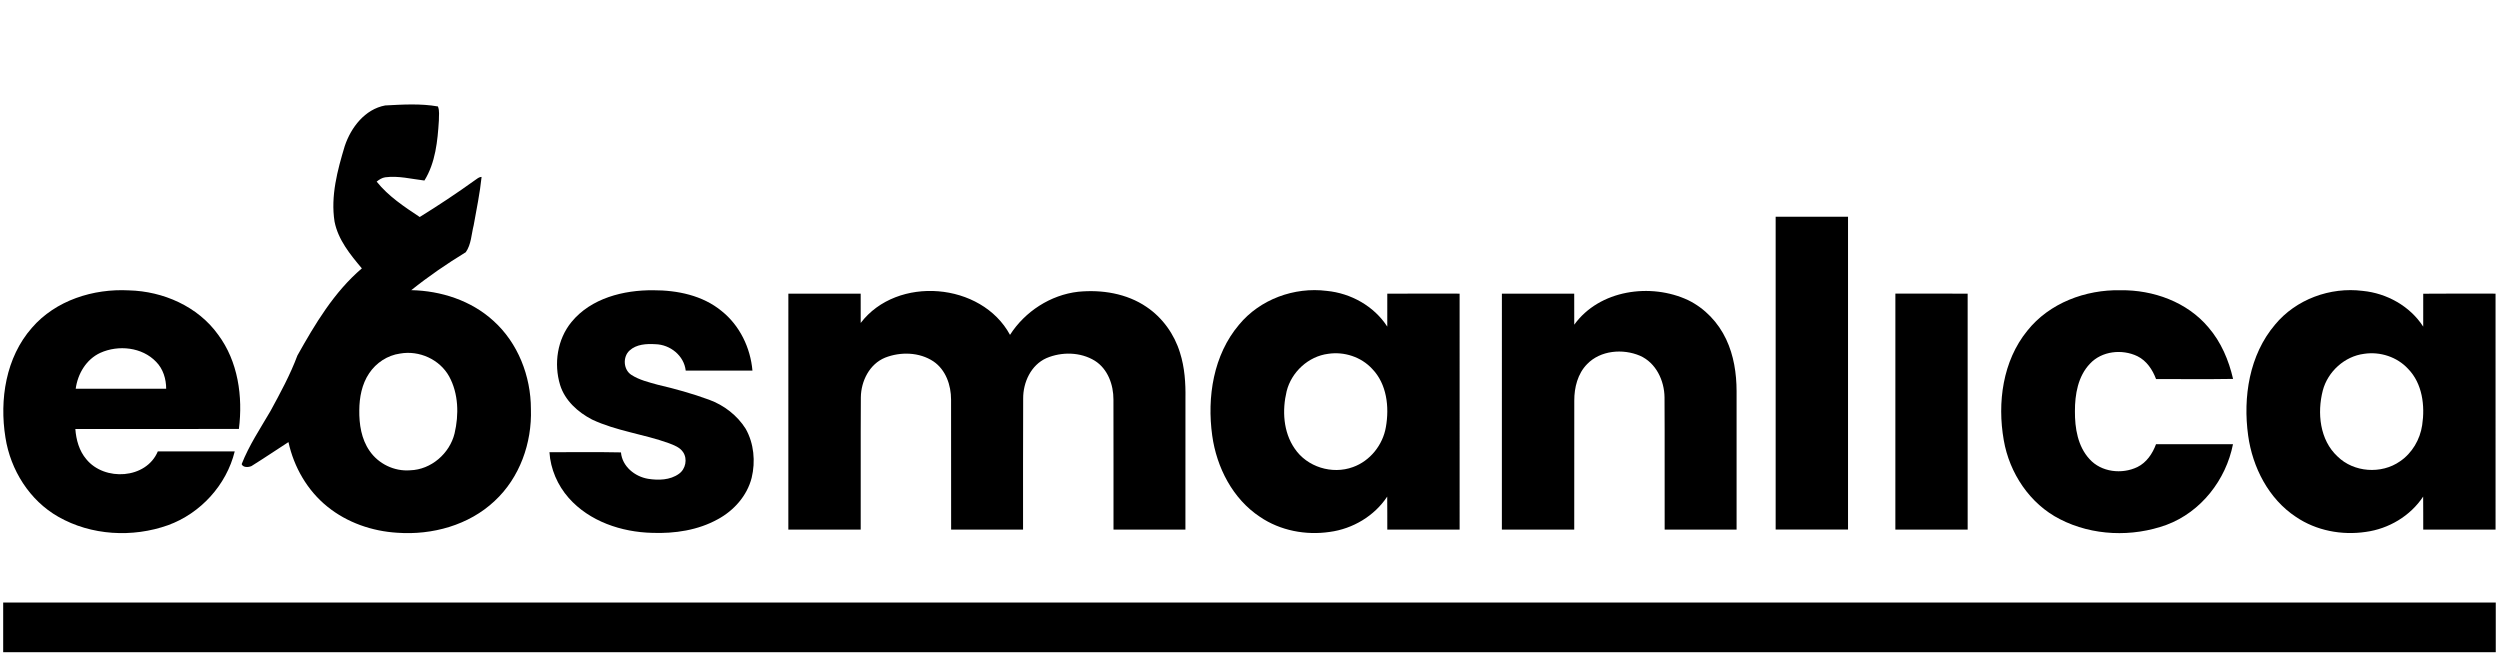 <svg height="620pt" viewBox="0 0 2365 620" width="2365pt" xmlns="http://www.w3.org/2000/svg"><path d="m364.41 99.75c16.57-.87 33.47-1.94 49.86.95 1.74 4.21.83 8.89.91 13.31-1.21 19.43-3.2 39.83-13.68 56.77-12.3-1.46-24.63-4.69-37.09-3.06-3.08.43-5.72 2.2-8.09 4.08 11.08 13.87 26.1 23.78 40.74 33.49 17.8-11.02 35.33-22.64 52.34-34.89 1.88-1.32 3.74-3.02 6.18-3.03-1.59 15.34-4.76 30.51-7.47 45.7-2.2 8.53-2.27 18.14-7.5 25.53-17.87 10.92-35.2 22.78-51.55 35.89 28.06.56 56.56 9.77 77.54 28.86 23.43 20.97 35.64 52.52 35.64 83.66 1.07 32.01-10.55 64.92-34.31 86.91-24.35 22.94-59.05 32.42-91.97 30.07-23.86-1.41-47.58-9.58-66.25-24.71-18.94-15.24-31.68-37.41-36.83-61.06-11.69 7.54-23.21 15.35-35.02 22.7-2.83 1.25-7.89 1.55-9.26-1.82 6.97-17.78 17.69-33.81 27.28-50.26 9.31-17.09 18.64-34.24 25.46-52.5 16.7-29.82 34.65-60 60.98-82.45-11.01-13.07-22.47-27.06-25.84-44.27-3.8-24.2 2.73-48.47 9.67-71.5 5.89-17.59 19.08-34.81 38.26-38.37m13.99 234.73c-11.86 1.65-22.64 8.78-29.21 18.71-6.87 10.2-9.2 22.72-9.3 34.82-.18 13.29 1.93 27.29 9.66 38.42 8.44 12.42 23.55 19.7 38.53 18.46 19.75-.58 37.34-15.91 41.95-34.9 4.17-17.74 3.78-37.62-5.14-53.91-9-16.17-28.37-24.84-46.49-21.6z"/><path d="m1679.77 205.03c22.82-.05 45.64-.05 68.46 0 .04 98.65.04 197.29 0 295.94-22.82.05-45.64.05-68.46 0-.04-98.65-.04-197.29 0-295.94z"/><path d="m30.17 310.12c22.46-26.04 58.15-37.22 91.79-35.43 32.36.81 65.24 15.16 84.38 41.9 18.89 25.31 23.54 58.5 19.66 89.2-51.57.09-103.15-.06-154.72.07.74 10.19 3.62 20.63 10.35 28.54 17.11 21.04 56.69 18.89 67.67-7.39 24.25-.02 48.5-.01 72.76-.01-7.85 31.89-32.36 58.7-63.18 69.86-33.5 11.92-72.63 9.78-103.71-7.99-27.21-15.42-45.25-44.31-50.02-74.92-5.78-35.9.36-75.83 25.02-103.83m64.74 23.66c-13.27 6.08-21.4 19.8-23.29 33.94 28.53.05 57.06.04 85.58 0 0-9.22-2.88-18.76-9.49-25.42-13.25-13.97-35.73-16.23-52.8-8.52z"/><path d="m540.64 304.6c18.52-22.56 49.27-30.27 77.36-30.02 22.76-.06 46.75 4.85 64.69 19.69 17.1 13.64 27.24 34.72 29.13 56.34-21.05.02-42.09.05-63.13-.01-1.59-14.22-14.74-24.67-28.69-24.98-8.4-.52-17.91-.02-24.43 5.96-6.66 6.07-5.91 18.23 1.8 23.12 7.45 4.77 16.21 6.85 24.64 9.21 16.53 3.87 32.92 8.4 48.86 14.26 14.04 5.12 26.57 14.78 34.55 27.47 7.84 13.9 9.37 30.97 5.65 46.36-4.3 16.95-16.78 30.99-31.99 39.19-18.81 10.44-40.79 13.68-62.06 12.9-29.08-.71-59.4-10.8-79.05-33.08-10.53-11.94-17.18-27.3-18.19-43.22 22.55.04 45.11-.31 67.65.18 1.14 13.25 13.11 22.9 25.64 24.98 9.75 1.54 20.82 1.31 29.14-4.68 6.39-4.42 8.36-14 4.03-20.49-3.08-4.64-8.57-6.63-13.54-8.53-23.85-8.64-49.59-11.49-72.65-22.38-13.35-6.92-25.66-17.97-30.21-32.71-6.09-20.03-2.66-43.21 10.8-59.56z"/><path d="m1172.17 307.13c19.81-24.01 52.23-35.82 82.93-31.95 22.78 2.2 44.76 14.39 57.26 33.8.03-10.38-.01-20.76.01-31.14 22.81-.2 45.62-.07 68.42-.06.04 74.4.03 148.81.01 223.22-22.81.05-45.61.08-68.42-.02-.07-10.4.08-20.81-.08-31.21-12.1 18.35-32.59 30.49-54.27 33.41-22.75 3.38-46.87-1.18-66.02-14.17-25.86-17.05-41.1-46.83-45.26-77-5.02-36.3 1.09-76.24 25.42-104.88m84.29 27.58c-18.74 2.36-34.81 17.24-39.32 35.47-4.3 17.97-3.2 38.5 7.57 54.09 11.71 17.52 35.48 24.82 55.16 17.59 16.28-5.79 28.34-21 31.19-37.93 3.32-18.88.93-40.66-12.98-54.99-10.41-11.32-26.5-16.52-41.62-14.23z"/><path d="m1917.82 312.89c20.88-26.29 55.19-39.01 88.17-38.32 30.96-.41 63.02 11.05 83.25 35.2 11.91 13.82 19.2 31.03 23.24 48.68-24.28.39-48.58.12-72.86.13-3.3-8.84-8.92-17.33-17.6-21.6-14.44-6.98-33.75-5-44.93 7.1-11.34 11.85-14.24 29.1-14.21 44.92-.12 15.9 2.63 33.21 13.81 45.31 11.12 12.4 30.64 14.56 45.25 7.53 8.71-4.25 14.38-12.74 17.65-21.61 24.27-.1 48.54-.04 72.82-.03-6.63 33.77-30.29 64.15-62.84 76.29-32.36 11.8-70.06 10.52-100.84-5.33-28.5-14.46-47.8-43.6-53.17-74.75-6.22-35.45-1.02-74.92 22.26-103.52z"/><path d="m2152.17 307.13c19.81-24.01 52.23-35.82 82.93-31.95 22.78 2.2 44.76 14.39 57.26 33.8.03-10.38-.01-20.75.01-31.12 22.8-.24 45.61-.08 68.42-.08.04 74.4.03 148.81.01 223.22-22.81.05-45.62.08-68.42-.02-.07-10.4.08-20.81-.08-31.21-12.1 18.35-32.6 30.49-54.27 33.41-22.76 3.38-46.87-1.18-66.03-14.17-25.85-17.05-41.09-46.84-45.25-77-5.02-36.3 1.09-76.24 25.42-104.88m84.29 27.58c-18.45 2.33-34.36 16.79-39.09 34.67-5.46 21.16-2.92 46.81 13.87 62.38 15.36 15.21 41.6 17.04 59.18 4.65 11.47-7.78 18.94-20.6 20.96-34.22 2.79-18.4.21-39.37-13.3-53.24-10.41-11.33-26.5-16.53-41.62-14.24z"/><path d="m814.23 305.51c34.36-45.11 114.3-38.53 141.24 11.28 14.13-22.1 38.32-37.81 64.47-40.79 22.25-2.18 45.93 1.55 64.67 14.34 15.17 10.2 26.34 25.87 31.66 43.31 4.45 13.98 5.41 28.77 5.17 43.35-.02 41.33.03 82.66-.03 123.99-22.68.09-45.36-.01-68.03-.02-.05-40.98.07-81.97-.06-122.95.06-14-5.33-29.04-17.63-36.77-13.53-8.33-31.35-8.63-45.77-2.47-14.62 6.51-22.09 22.86-22 38.25-.25 41.31-.03 82.63-.11 123.95-22.68.03-45.36.04-68.04-.01-.08-41 .05-82-.06-123 .02-13.61-5.01-28.19-16.68-36.09-13.26-8.84-31.14-9.28-45.71-3.55-14.8 6.05-22.79 22.19-22.96 37.58-.27 41.69 0 83.38-.13 125.06-22.82.05-45.64.05-68.46 0-.03-74.39-.06-148.79.02-223.18 22.8-.07 45.61-.07 68.42 0 .09 9.24.03 18.48.02 27.72z"/><path d="m1489.24 307.16c23.8-32.98 72.34-39.82 107.78-23.2 15.79 7.72 28.53 21.17 35.96 37.05 7.19 15.23 9.79 32.25 9.83 48.98.01 43.67.01 87.33 0 130.99-22.68.03-45.36.04-68.04-.01-.13-41.68.14-83.37-.13-125.05-.15-15.94-8.09-32.75-23.24-39.41-16.19-6.86-37.33-5.16-49.98 7.92-8.93 9.04-12.19 22.17-12.15 34.56-.07 40.66.03 81.32-.04 121.98-22.82.03-45.64.14-68.46.02-.03-74.4-.06-148.8.02-223.2 22.8-.07 45.61-.07 68.42 0 .09 9.79.02 19.58.03 29.37z"/><path d="m1793.03 277.77c22.78-.02 45.58-.08 68.37.04.07 74.39.04 148.79.01 223.18-22.8.11-45.6-.03-68.4 0-.01-74.41-.04-148.81.02-223.22z"/><path d="m3.01 570.01c785.99-.02 1571.99-.02 2357.98 0 .02 15.66.02 31.32 0 46.98-785.99.02-1571.99.02-2357.98 0-.02-15.66-.02-31.32 0-46.98z"/></svg>